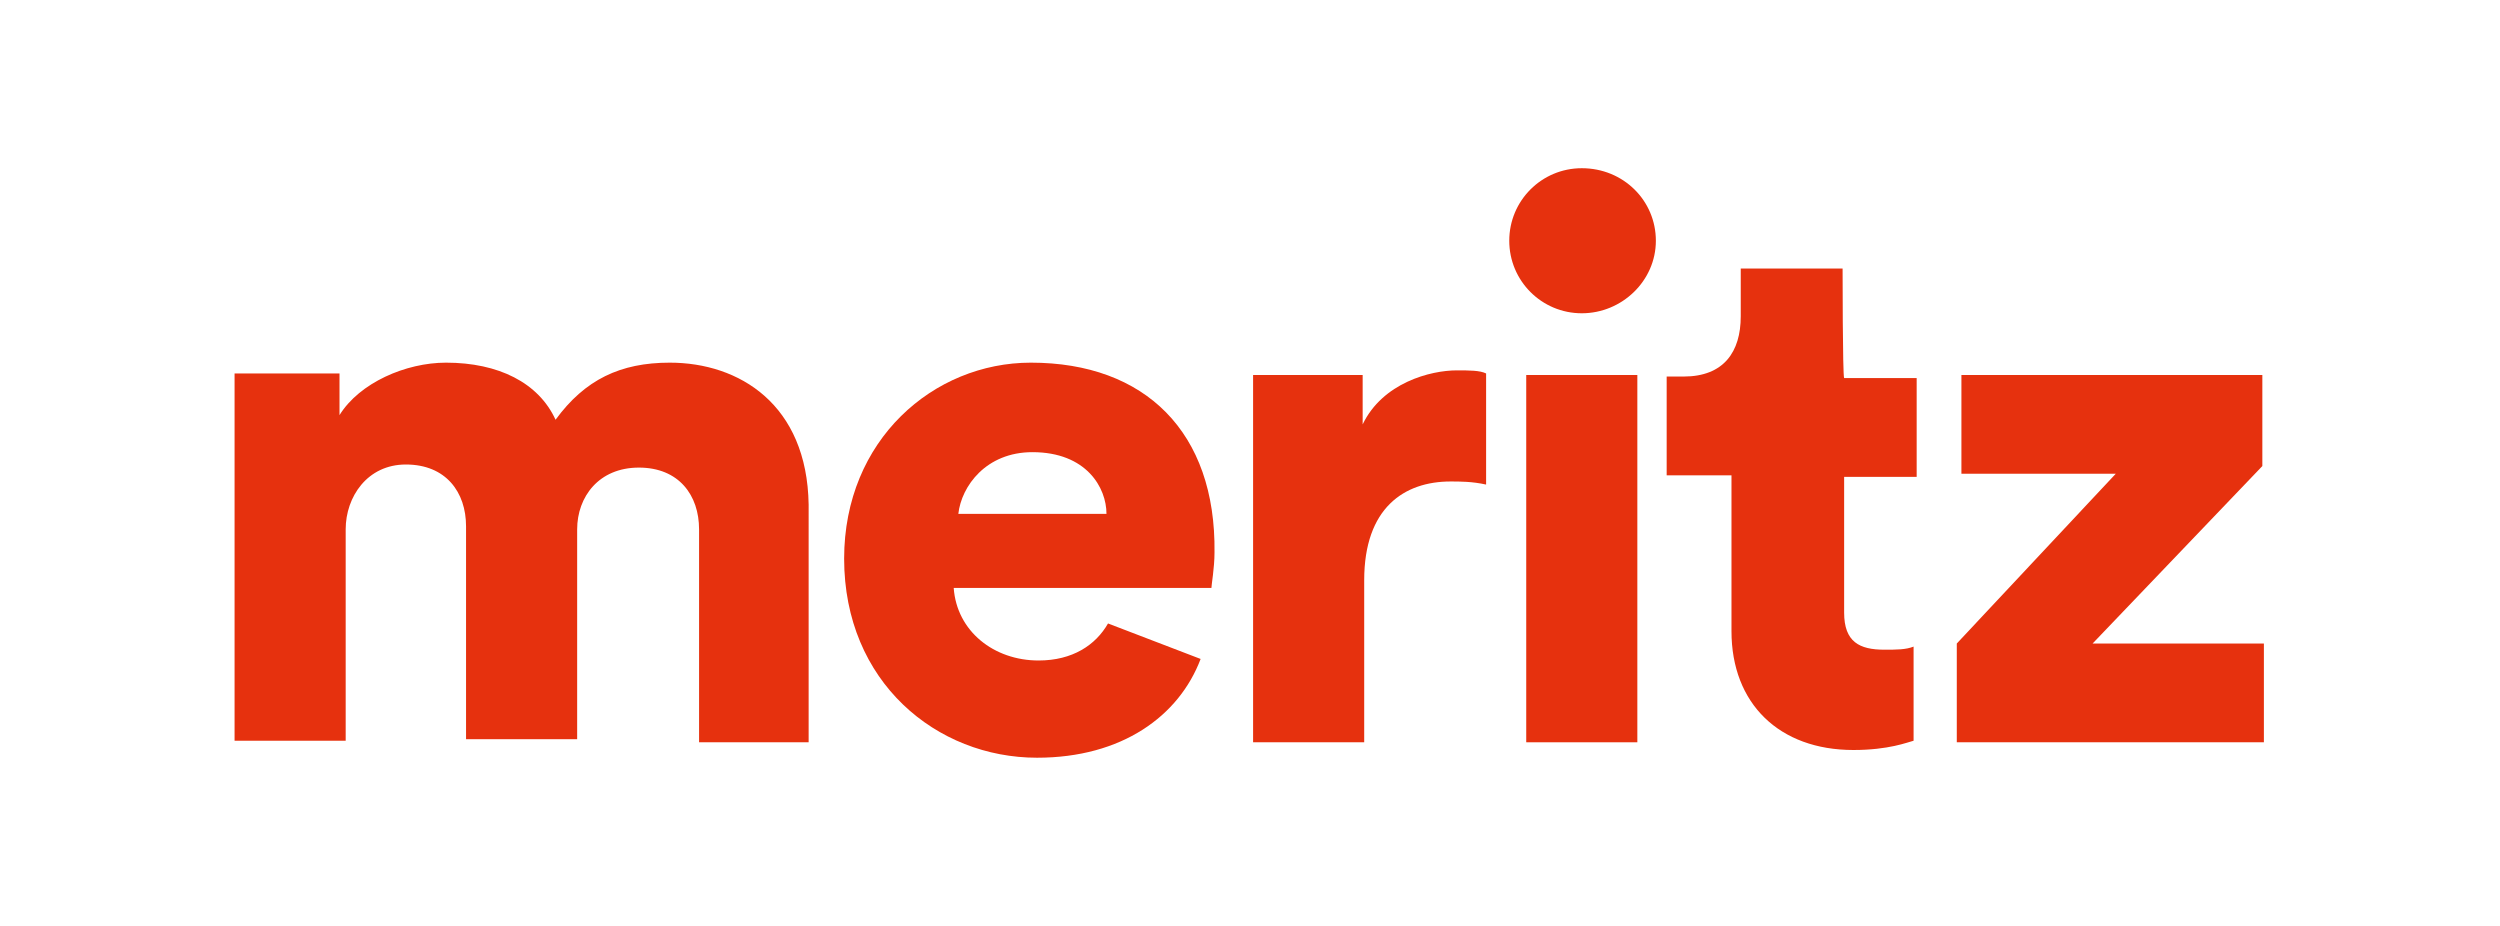 <?xml version="1.0" encoding="utf-8"?>
<!-- Generator: Adobe Illustrator 26.3.1, SVG Export Plug-In . SVG Version: 6.00 Build 0)  -->
<svg version="1.1" id="레이어_1" xmlns="http://www.w3.org/2000/svg" xmlns:xlink="http://www.w3.org/1999/xlink" x="0px"
	 y="0px" viewBox="0 0 162 60" style="enable-background:new 0 0 162 60;" xml:space="preserve">
<style type="text/css">
	.st0{fill:#E6310E;}
</style>
<g id="XMLID_2533_">
	<g id="XMLID_2534_">
		<g id="XMLID_2535_">
			<path id="XMLID_2544_" class="st0" d="M43.4,23.5c-3.2,0-5.5,1.1-7.4,3.7c-1.1-2.4-3.7-3.7-7.1-3.7c-2.6,0-5.6,1.3-6.9,3.4v-2.7
				h-6.8v23.8h7.2V34.3c0-2.1,1.4-4.2,3.9-4.2c2.6,0,3.9,1.8,3.9,4v13.8h7.2V34.3c0-2.1,1.4-4,4-4s3.9,1.8,3.9,4v13.8h7.1V32.7
				C52.3,26.2,47.9,23.5,43.4,23.5z"/>
			<path id="XMLID_2543_" class="st0" d="M88.3,27.5v-3.2h-7.1v23.8h7.2V37.6c0-4.7,2.6-6.4,5.6-6.4c0.6,0,1.4,0,2.3,0.2v-7.2
				C95.9,24,95.2,24,94.4,24C92.7,24,89.6,24.8,88.3,27.5z"/>
			<rect id="XMLID_2542_" x="98.9" y="24.3" class="st0" width="7.2" height="23.8"/>
			<path id="XMLID_2541_" class="st0" d="M119.4,17.4h-6.6v3.1c0,2.3-1.1,3.9-3.7,3.9h-1.1v6.4h4.2v10.1c0,4.7,3.1,7.7,7.9,7.7
				c2.3,0,3.5-0.5,3.9-0.6v-6.1c-0.5,0.2-1.1,0.2-1.9,0.2c-1.6,0-2.6-0.5-2.6-2.4v-8.8h4.7v-6.4h-4.7
				C119.4,24.3,119.4,17.4,119.4,17.4z"/>
			<path id="XMLID_2540_" class="st0" d="M102.5,10.9c-2.6,0-4.7,2.1-4.7,4.7c0,2.6,2.1,4.7,4.7,4.7c2.6,0,4.8-2.1,4.8-4.7
				C107.3,13,105.2,10.9,102.5,10.9z"/>
			<path id="XMLID_2537_" class="st0" d="M66.8,23.5c-6.3,0-12.1,5-12.1,12.7c0,8,6,12.9,12.5,12.9c5.5,0,9.2-2.7,10.6-6.4l-6-2.3
				c-0.8,1.4-2.3,2.4-4.5,2.4c-2.9,0-5.3-1.9-5.5-4.7h16.7c0-0.2,0.2-1.3,0.2-2.3C78.8,28,74.2,23.5,66.8,23.5z M62.1,33.3
				c0.2-1.8,1.8-4,4.8-4c3.5,0,4.8,2.3,4.8,4H62.1z"/>
			<polygon id="XMLID_2536_" class="st0" points="135.6,41.7 146.6,30.2 146.6,24.3 127.1,24.3 127.1,30.6 127.1,30.7 137.1,30.7 
				126.8,41.7 126.8,48.1 146.7,48.1 146.7,41.8 146.7,41.7 			"/>
		</g>
	</g>
</g>
</svg>
